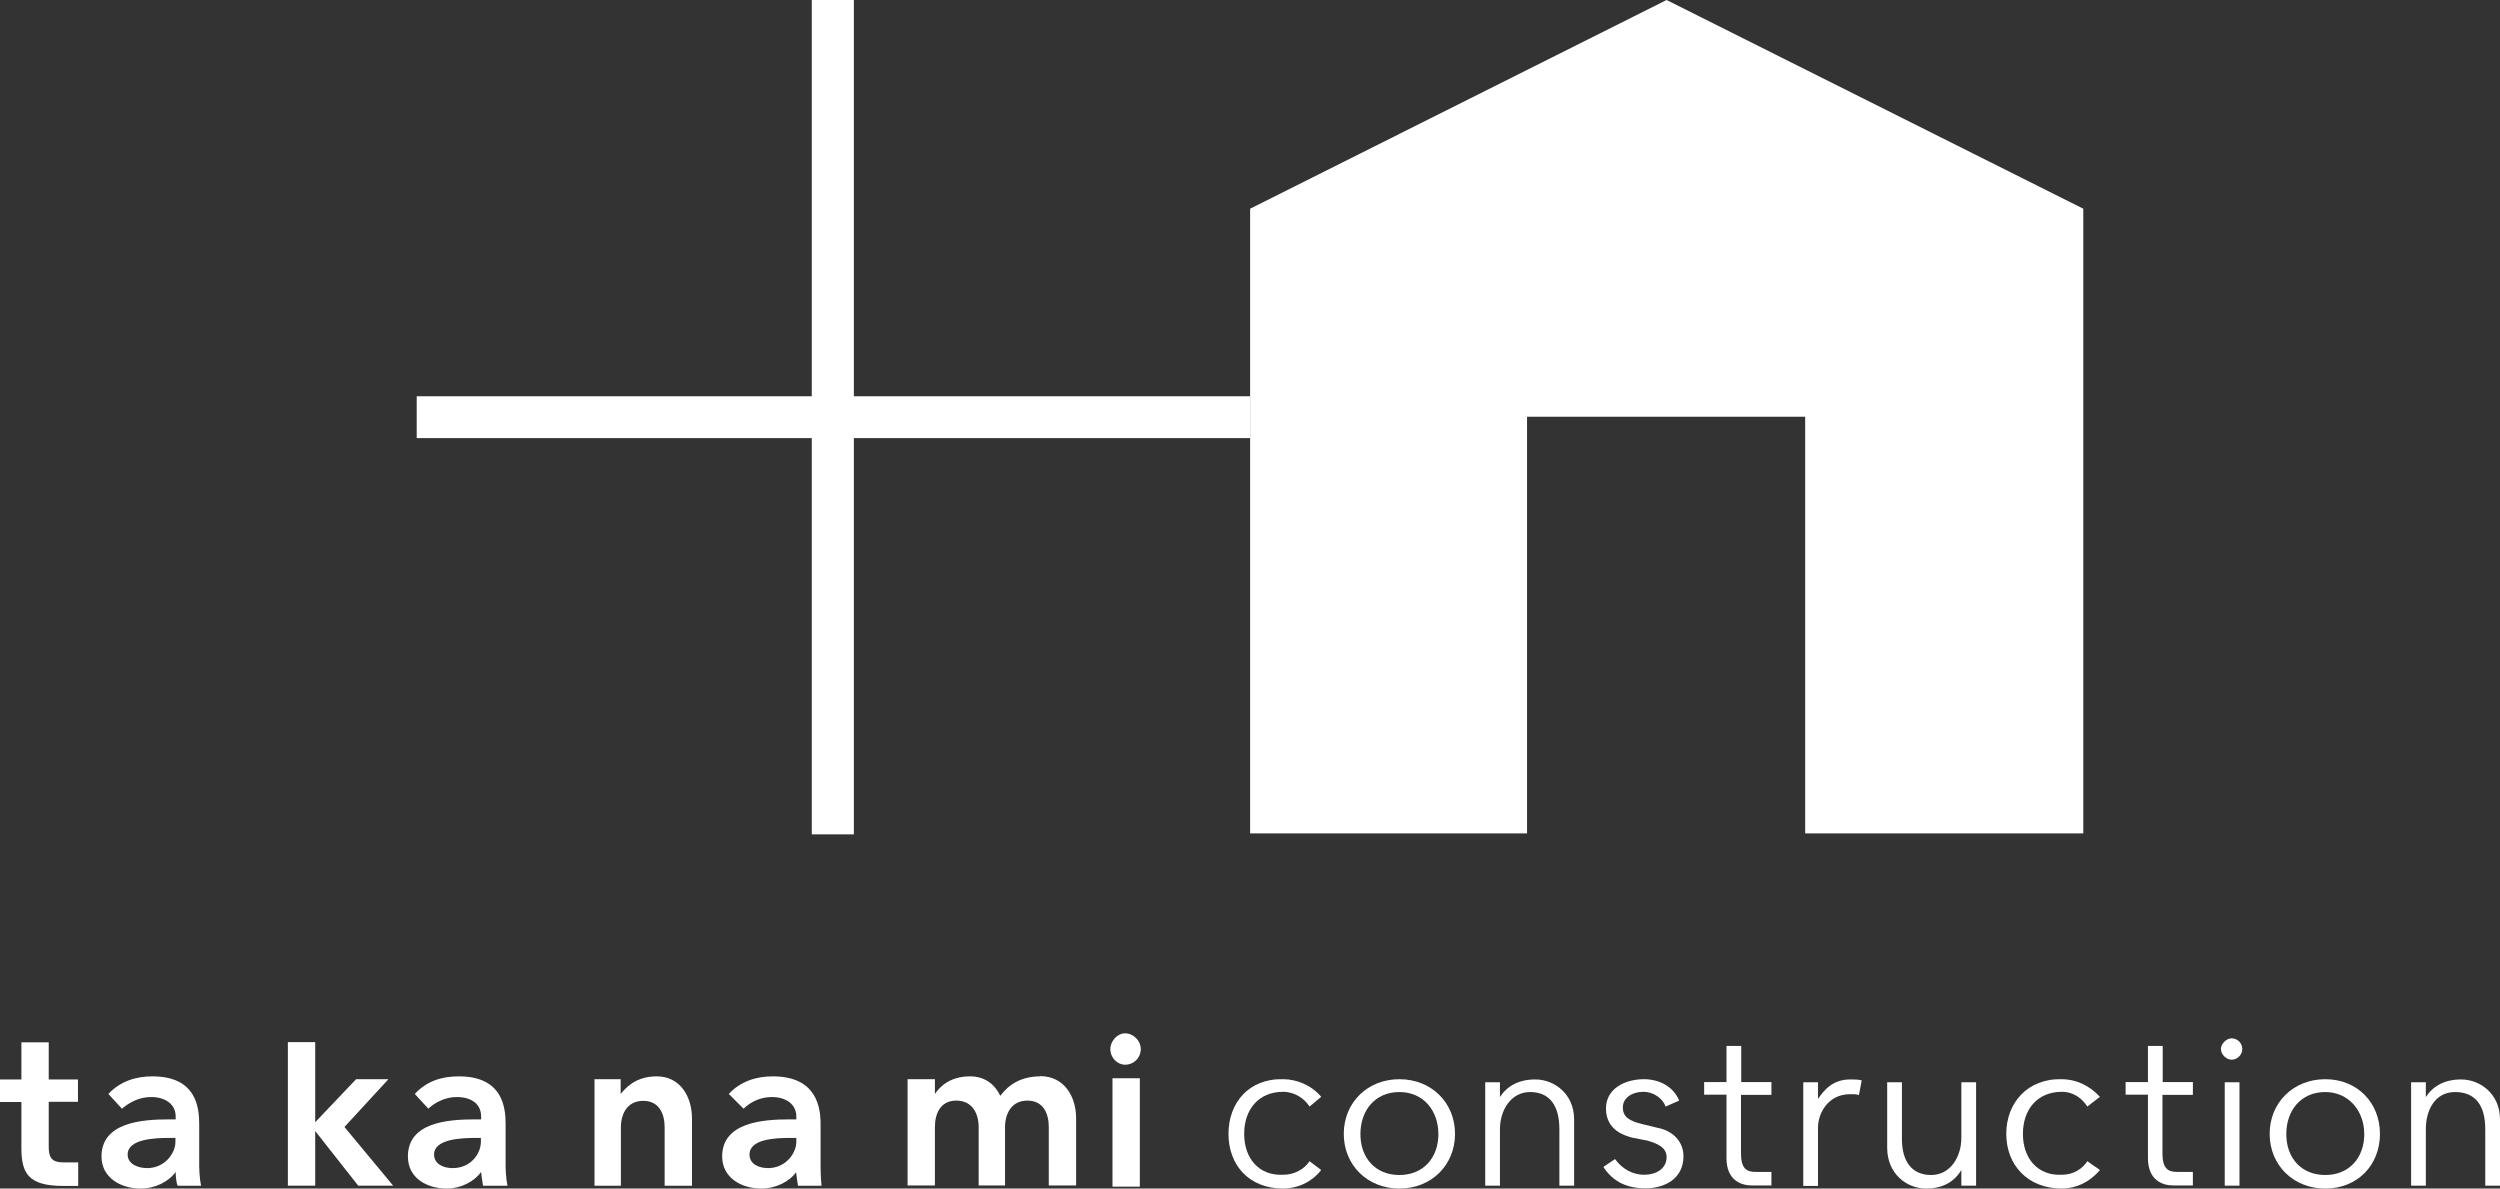 <?xml version="1.0" encoding="UTF-8"?>
<svg  xmlns="http://www.w3.org/2000/svg" viewBox="0 0 105.17 50">
  <rect x="0" y="0" width="105.17" height="50" fill="#333333" stroke="none"/>
  <defs>
    <style>
      .cls-1 {
        fill: #fff;
      }

      .cls-1, .cls-2 {
        stroke-width: 0px;
      }

      .cls-2 {
        fill: #fff;
      }
    </style>
  </defs>
  <g>
    <g>
      <polygon class="cls-2" points="70.11 0 52.59 8.78 52.59 35.06 64.24 35.06 64.24 17.53 75.94 17.53 75.94 35.06 87.64 35.06 87.64 8.78 70.11 0"/>
      <polygon class="cls-1" points="52.59 16.67 35.92 16.67 35.92 0 34.15 0 34.15 16.67 17.53 16.67 17.53 18.43 34.15 18.43 34.15 35.1 35.92 35.1 35.92 18.43 52.59 18.43 52.59 16.67"/>
      <path class="cls-1" d="M0,46.35v-.94h.9v-1.56h1.15v1.56h1.23v.94h-1.23v1.89c0,.45.12.66.62.66h.62v.99h-.62c-1.48,0-1.77-.53-1.77-1.6v-1.93h-.9Z"/>
      <path class="cls-1" d="M7.39,49.3c-.29.41-.86.7-1.48.7-.82,0-1.64-.45-1.64-1.35,0-1.44,1.72-1.56,2.83-1.56h.29v-.12c0-.53-.45-.82-1.03-.82-.49,0-.9.21-1.23.49l-.57-.62c.49-.53,1.15-.74,1.85-.74,1.85,0,1.97,1.31,1.97,2.01v1.77s0,.45.08.82h-.99c-.08-.21-.08-.57-.08-.57ZM7.39,47.87h-.25c-.62,0-1.77.04-1.77.7,0,.41.45.57.82.57.74,0,1.19-.62,1.19-1.11v-.16Z"/>
      <path class="cls-1" d="M20.24,49.3c-.29.41-.86.7-1.44.7-.86,0-1.64-.45-1.64-1.35,0-1.44,1.68-1.56,2.83-1.56h.25v-.12c0-.53-.41-.82-1.03-.82-.45,0-.9.21-1.19.49l-.57-.62c.49-.53,1.11-.74,1.85-.74,1.85,0,1.97,1.31,1.97,2.01v1.77s0,.45.08.82h-1.03c-.04-.21-.08-.57-.08-.57ZM20.24,47.87h-.21c-.62,0-1.77.04-1.77.7,0,.41.41.57.78.57.78,0,1.19-.62,1.19-1.11v-.16Z"/>
      <path class="cls-1" d="M33.5,49.3c-.29.41-.86.7-1.48.7-.82,0-1.64-.45-1.64-1.35,0-1.44,1.72-1.56,2.83-1.56h.29v-.12c0-.53-.45-.82-1.03-.82-.49,0-.9.21-1.19.49l-.62-.62c.49-.53,1.15-.74,1.85-.74,1.85,0,2.01,1.31,2.01,2.01v1.77s0,.45.04.82h-.99c-.04-.21-.08-.57-.08-.57ZM33.5,47.87h-.25c-.62,0-1.72.04-1.72.7,0,.41.41.57.78.57.74,0,1.19-.62,1.19-1.11v-.16Z"/>
      <polygon class="cls-1" points="12.11 43.84 13.26 43.84 13.26 47.21 14.98 45.4 16.34 45.4 14.49 47.41 16.54 49.88 15.07 49.88 13.26 47.58 13.26 49.88 12.11 49.88 12.11 43.84"/>
      <path class="cls-1" d="M25,45.4h1.11v.62c.21-.25.62-.74,1.52-.74.99,0,1.48.86,1.48,1.77v2.83h-1.15v-2.46c0-.53-.21-1.11-.9-1.11s-.94.57-.94,1.11v2.46h-1.11v-4.47Z"/>
      <rect class="cls-1" x="46.8" y="45.36" width="1.15" height="4.56"/>
      <path class="cls-1" d="M43.76,45.28c-1.07,0-1.52.62-1.68.82-.21-.45-.62-.82-1.27-.82-.9,0-1.31.49-1.48.74v-.62h-1.15v4.47h1.15v-2.46c0-.53.21-1.11.9-1.11s.94.57.94,1.11v2.46h1.11v-2.46c0-.53.25-1.11.94-1.11s.9.57.9,1.11v2.46h1.15v-2.83c0-.9-.49-1.77-1.52-1.77Z"/>
      <path class="cls-1" d="M55.09,46.55c-.21-.33-.62-.62-1.11-.62-1.03,0-1.64.74-1.64,1.77s.62,1.77,1.64,1.72c.49,0,.9-.25,1.11-.57l.49.37c-.41.53-1.03.78-1.6.78-1.44,0-2.3-.99-2.3-2.3s.86-2.34,2.3-2.3c.57,0,1.19.25,1.6.74l-.49.41Z"/>
      <path class="cls-1" d="M58.87,50c-1.35,0-2.34-.99-2.34-2.3s.99-2.3,2.34-2.3,2.34.99,2.34,2.3-.99,2.3-2.34,2.3ZM58.87,45.94c-1.03,0-1.64.78-1.64,1.77s.62,1.72,1.64,1.72,1.64-.74,1.64-1.72-.62-1.77-1.64-1.77Z"/>
      <path class="cls-1" d="M63.1,45.53v.62c.29-.45.78-.74,1.48-.74.82,0,1.64.62,1.64,1.68v2.79h-.62v-2.38c0-.99-.41-1.56-1.23-1.56s-1.27.78-1.27,1.56v2.38h-.62v-4.35h.62Z"/>
      <path class="cls-1" d="M102.05,45.53v.62c.29-.45.78-.74,1.48-.74.82,0,1.64.62,1.64,1.68v2.79h-.62v-2.38c0-.99-.41-1.56-1.27-1.56s-1.23.78-1.23,1.56v2.38h-.62v-4.35h.62Z"/>
      <path class="cls-1" d="M70.07,46.55c-.12-.33-.49-.62-.94-.62-.41,0-.86.21-.86.66,0,.41.29.57.82.7l.66.16c.62.12,1.07.57,1.07,1.19,0,.94-.78,1.35-1.6,1.35-.74,0-1.35-.25-1.77-.9l.49-.33c.33.45.78.66,1.23.66.49,0,.94-.25.94-.74,0-.41-.37-.57-.82-.7l-.62-.12c-.29-.08-1.11-.29-1.11-1.23,0-.82.78-1.23,1.6-1.23.62,0,1.23.29,1.48.9l-.57.25Z"/>
      <path class="cls-1" d="M74.51,46.06h-1.27v2.46c0,.66.25.78.62.78h.66v.57h-.82c-.45,0-1.07-.21-1.07-1.15v-2.67h-.94v-.53h.94v-1.52h.62v1.52h1.27v.53Z"/>
      <path class="cls-1" d="M92.24,46.06h-1.27v2.46c0,.66.25.78.62.78h.66v.57h-.82c-.45,0-1.07-.21-1.07-1.15v-2.67h-.94v-.53h.94v-1.52h.62v1.52h1.27v.53Z"/>
      <path class="cls-1" d="M75.86,45.53h.62v.7c.25-.37.62-.82,1.35-.82.21,0,.33,0,.49.04l-.12.62c-.08-.04-.21-.04-.37-.04-.94,0-1.35.82-1.35,1.4v2.46h-.62v-4.35Z"/>
      <path class="cls-1" d="M87.81,46.55c-.21-.33-.57-.62-1.07-.62-1.03,0-1.64.74-1.64,1.77s.62,1.77,1.64,1.72c.49,0,.86-.25,1.07-.57l.53.37c-.45.53-1.03.78-1.6.78-1.44,0-2.34-.99-2.34-2.3s.9-2.34,2.34-2.3c.57,0,1.15.25,1.6.74l-.53.41Z"/>
      <path class="cls-1" d="M93.88,44.58c-.21,0-.45-.21-.45-.45s.25-.45.45-.45c.25,0,.45.21.45.45s-.21.45-.45.45ZM94.21,49.88h-.62v-4.35h.62v4.35Z"/>
      <path class="cls-1" d="M97.82,50c-1.35,0-2.34-.99-2.34-2.3s.99-2.3,2.34-2.3,2.3.99,2.3,2.3-.94,2.3-2.3,2.3ZM97.82,45.94c-1.03,0-1.64.78-1.64,1.77s.62,1.72,1.64,1.72,1.64-.74,1.64-1.72-.66-1.77-1.64-1.77Z"/>
      <path class="cls-1" d="M82.51,49.88v-.66c-.29.49-.78.78-1.48.78-.82,0-1.64-.62-1.64-1.72v-2.75h.62v2.38c0,.94.41,1.52,1.23,1.52s1.27-.78,1.27-1.56v-2.34h.62v4.35h-.62Z"/>
      <path class="cls-1" d="M47.99,44.13c0,.37-.29.66-.66.66-.33,0-.62-.29-.62-.66,0-.33.29-.66.62-.66.37,0,.66.33.66.66Z"/>
    </g>
  </g>
</svg>

